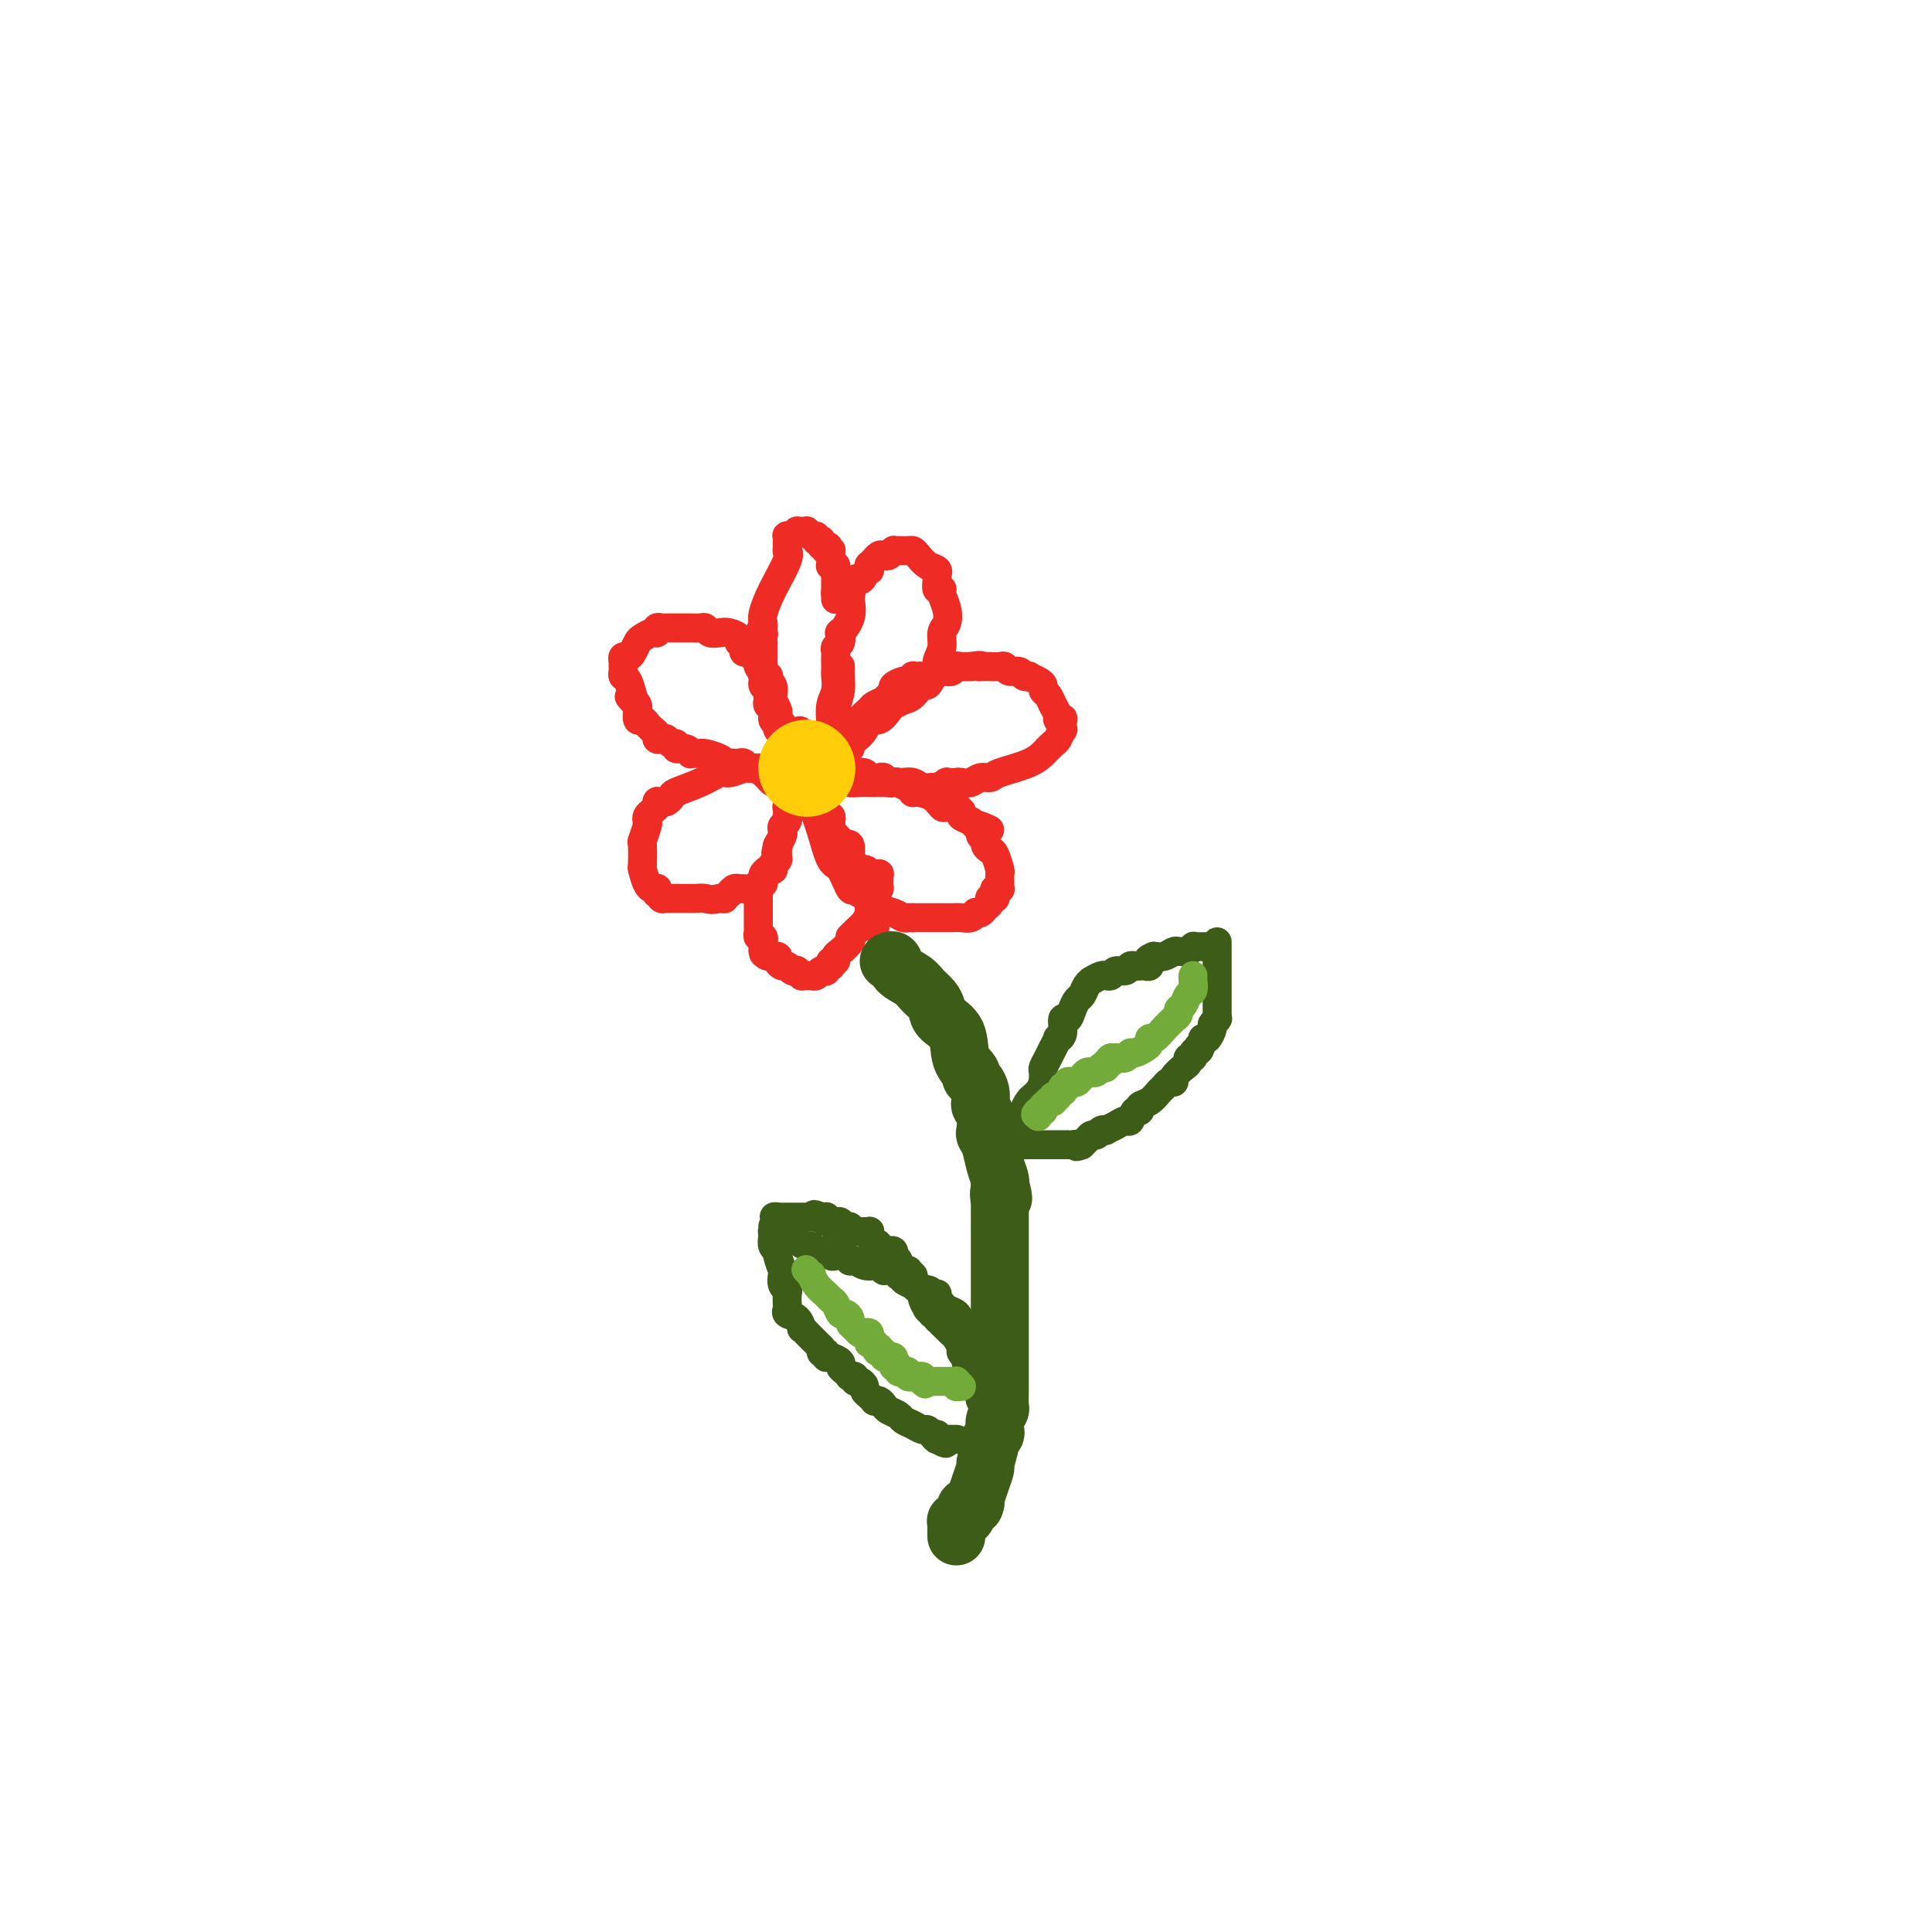 <svg viewBox='0 0 400 400' version='1.1' xmlns='http://www.w3.org/2000/svg' xmlns:xlink='http://www.w3.org/1999/xlink'><g fill='none' stroke='#EE2B24' stroke-width='6' stroke-linecap='round' stroke-linejoin='round'><path d='M170,162c-0.061,-0.783 -0.121,-1.565 0,-2c0.121,-0.435 0.425,-0.522 1,-3c0.575,-2.478 1.422,-7.347 2,-10c0.578,-2.653 0.887,-3.089 1,-4c0.113,-0.911 0.030,-2.297 0,-3c-0.030,-0.703 -0.008,-0.725 0,-1c0.008,-0.275 0.002,-0.805 0,-1c-0.002,-0.195 -0.001,-0.056 0,0c0.001,0.056 0.000,0.028 0,0'/><path d='M173,153c0.113,-0.375 0.225,-0.751 0,-1c-0.225,-0.249 -0.789,-0.373 -1,-1c-0.211,-0.627 -0.071,-1.758 0,-2c0.071,-0.242 0.072,0.406 0,0c-0.072,-0.406 -0.215,-1.867 0,-3c0.215,-1.133 0.790,-1.939 1,-3c0.210,-1.061 0.057,-2.378 0,-3c-0.057,-0.622 -0.016,-0.548 0,-1c0.016,-0.452 0.008,-1.429 0,-2c-0.008,-0.571 -0.016,-0.735 0,-1c0.016,-0.265 0.055,-0.629 0,-1c-0.055,-0.371 -0.203,-0.749 0,-1c0.203,-0.251 0.759,-0.377 1,-1c0.241,-0.623 0.168,-1.744 0,-2c-0.168,-0.256 -0.430,0.354 0,0c0.430,-0.354 1.551,-1.673 2,-3c0.449,-1.327 0.224,-2.664 0,-4'/><path d='M176,124c0.873,-5.349 1.555,-4.222 2,-4c0.445,0.222 0.654,-0.461 1,-1c0.346,-0.539 0.829,-0.933 1,-1c0.171,-0.067 0.031,0.193 0,0c-0.031,-0.193 0.047,-0.840 0,-1c-0.047,-0.160 -0.220,0.167 0,0c0.220,-0.167 0.832,-0.828 1,-1c0.168,-0.172 -0.109,0.146 0,0c0.109,-0.146 0.603,-0.757 1,-1c0.397,-0.243 0.697,-0.118 1,0c0.303,0.118 0.610,0.228 1,0c0.390,-0.228 0.864,-0.794 1,-1c0.136,-0.206 -0.066,-0.053 0,0c0.066,0.053 0.402,0.007 1,0c0.598,-0.007 1.460,0.025 2,0c0.540,-0.025 0.757,-0.109 1,0c0.243,0.109 0.510,0.409 1,1c0.490,0.591 1.202,1.472 2,2c0.798,0.528 1.682,0.701 2,1c0.318,0.299 0.070,0.723 0,1c-0.070,0.277 0.037,0.409 0,1c-0.037,0.591 -0.219,1.643 0,2c0.219,0.357 0.839,0.020 1,0c0.161,-0.020 -0.138,0.276 0,1c0.138,0.724 0.712,1.874 1,3c0.288,1.126 0.288,2.228 0,3c-0.288,0.772 -0.864,1.215 -1,2c-0.136,0.785 0.170,1.911 0,3c-0.170,1.089 -0.815,2.139 -1,3c-0.185,0.861 0.090,1.532 0,2c-0.090,0.468 -0.545,0.734 -1,1'/><path d='M193,140c-0.820,2.510 -1.371,1.784 -2,2c-0.629,0.216 -1.337,1.372 -2,2c-0.663,0.628 -1.281,0.727 -2,1c-0.719,0.273 -1.540,0.720 -2,1c-0.460,0.280 -0.561,0.395 -1,1c-0.439,0.605 -1.218,1.702 -2,2c-0.782,0.298 -1.569,-0.203 -2,0c-0.431,0.203 -0.508,1.111 -1,2c-0.492,0.889 -1.399,1.759 -2,2c-0.601,0.241 -0.896,-0.146 -1,0c-0.104,0.146 -0.017,0.827 0,1c0.017,0.173 -0.037,-0.161 0,0c0.037,0.161 0.165,0.816 0,1c-0.165,0.184 -0.623,-0.105 -1,0c-0.377,0.105 -0.675,0.603 -1,1c-0.325,0.397 -0.678,0.694 -1,1c-0.322,0.306 -0.612,0.622 -1,1c-0.388,0.378 -0.875,0.818 -1,1c-0.125,0.182 0.111,0.105 0,0c-0.111,-0.105 -0.569,-0.239 -1,0c-0.431,0.239 -0.833,0.849 -1,1c-0.167,0.151 -0.098,-0.159 0,0c0.098,0.159 0.225,0.786 0,1c-0.225,0.214 -0.803,0.016 -1,0c-0.197,-0.016 -0.015,0.149 0,0c0.015,-0.149 -0.139,-0.614 0,-1c0.139,-0.386 0.569,-0.693 1,-1'/><path d='M169,159c-3.739,2.992 -1.086,0.970 0,0c1.086,-0.970 0.605,-0.890 1,-1c0.395,-0.110 1.665,-0.410 2,-1c0.335,-0.590 -0.265,-1.469 0,-2c0.265,-0.531 1.395,-0.715 2,-1c0.605,-0.285 0.686,-0.671 1,-1c0.314,-0.329 0.862,-0.603 1,-1c0.138,-0.397 -0.133,-0.918 0,-1c0.133,-0.082 0.669,0.276 1,0c0.331,-0.276 0.455,-1.187 1,-2c0.545,-0.813 1.509,-1.527 2,-2c0.491,-0.473 0.508,-0.704 1,-1c0.492,-0.296 1.459,-0.657 2,-1c0.541,-0.343 0.657,-0.666 1,-1c0.343,-0.334 0.914,-0.677 1,-1c0.086,-0.323 -0.313,-0.626 0,-1c0.313,-0.374 1.337,-0.818 2,-1c0.663,-0.182 0.965,-0.101 1,0c0.035,0.101 -0.199,0.223 0,0c0.199,-0.223 0.830,-0.791 1,-1c0.170,-0.209 -0.120,-0.060 0,0c0.120,0.060 0.649,0.030 1,0c0.351,-0.030 0.524,-0.061 1,0c0.476,0.061 1.255,0.213 2,0c0.745,-0.213 1.457,-0.793 2,-1c0.543,-0.207 0.918,-0.041 1,0c0.082,0.041 -0.130,-0.041 0,0c0.130,0.041 0.602,0.207 1,0c0.398,-0.207 0.723,-0.786 1,-1c0.277,-0.214 0.508,-0.061 1,0c0.492,0.061 1.246,0.031 2,0'/><path d='M201,138c2.644,-0.464 2.253,-0.126 2,0c-0.253,0.126 -0.367,0.038 0,0c0.367,-0.038 1.215,-0.025 2,0c0.785,0.025 1.505,0.063 2,0c0.495,-0.063 0.764,-0.227 1,0c0.236,0.227 0.440,0.845 1,1c0.560,0.155 1.477,-0.152 2,0c0.523,0.152 0.652,0.761 1,1c0.348,0.239 0.916,0.106 1,0c0.084,-0.106 -0.314,-0.184 0,0c0.314,0.184 1.341,0.629 2,1c0.659,0.371 0.951,0.666 1,1c0.049,0.334 -0.146,0.706 0,1c0.146,0.294 0.631,0.510 1,1c0.369,0.490 0.621,1.253 1,2c0.379,0.747 0.886,1.476 1,2c0.114,0.524 -0.165,0.842 0,1c0.165,0.158 0.773,0.154 1,0c0.227,-0.154 0.073,-0.460 0,0c-0.073,0.460 -0.066,1.686 0,2c0.066,0.314 0.191,-0.285 0,0c-0.191,0.285 -0.698,1.455 -1,2c-0.302,0.545 -0.399,0.464 -1,1c-0.601,0.536 -1.704,1.689 -2,2c-0.296,0.311 0.216,-0.219 0,0c-0.216,0.219 -1.160,1.187 -3,2c-1.840,0.813 -4.576,1.472 -6,2c-1.424,0.528 -1.536,0.925 -2,1c-0.464,0.075 -1.279,-0.172 -2,0c-0.721,0.172 -1.349,0.763 -2,1c-0.651,0.237 -1.326,0.118 -2,0'/><path d='M199,162c-2.427,0.620 -1.494,0.170 -1,0c0.494,-0.170 0.551,-0.060 0,0c-0.551,0.060 -1.709,0.070 -2,0c-0.291,-0.070 0.284,-0.219 0,0c-0.284,0.219 -1.428,0.805 -2,1c-0.572,0.195 -0.574,-0.000 -1,0c-0.426,0.000 -1.277,0.196 -2,0c-0.723,-0.196 -1.317,-0.785 -2,-1c-0.683,-0.215 -1.457,-0.058 -2,0c-0.543,0.058 -0.857,0.017 -2,0c-1.143,-0.017 -3.114,-0.008 -4,0c-0.886,0.008 -0.685,0.016 -1,0c-0.315,-0.016 -1.145,-0.056 -2,0c-0.855,0.056 -1.734,0.207 -2,0c-0.266,-0.207 0.082,-0.774 0,-1c-0.082,-0.226 -0.595,-0.113 -1,0c-0.405,0.113 -0.701,0.226 -1,0c-0.299,-0.226 -0.601,-0.793 -1,-1c-0.399,-0.207 -0.896,-0.056 -1,0c-0.104,0.056 0.183,0.015 0,0c-0.183,-0.015 -0.837,-0.004 -1,0c-0.163,0.004 0.166,0.001 0,0c-0.166,-0.001 -0.828,-0.000 -1,0c-0.172,0.000 0.146,0.000 0,0c-0.146,-0.000 -0.757,-0.000 -1,0c-0.243,0.000 -0.118,0.000 0,0c0.118,-0.000 0.227,-0.000 0,0c-0.227,0.000 -0.792,0.000 -1,0c-0.208,-0.000 -0.059,-0.000 0,0c0.059,0.000 0.030,0.000 0,0'/><path d='M168,160c-4.542,-0.309 -0.397,-0.083 1,0c1.397,0.083 0.045,0.022 0,0c-0.045,-0.022 1.217,-0.006 2,0c0.783,0.006 1.087,0.002 2,0c0.913,-0.002 2.434,-0.001 3,0c0.566,0.001 0.178,0.004 0,0c-0.178,-0.004 -0.146,-0.015 0,0c0.146,0.015 0.406,0.056 1,0c0.594,-0.056 1.521,-0.207 2,0c0.479,0.207 0.510,0.774 1,1c0.490,0.226 1.440,0.112 2,0c0.560,-0.112 0.731,-0.222 1,0c0.269,0.222 0.636,0.776 1,1c0.364,0.224 0.725,0.116 1,0c0.275,-0.116 0.466,-0.241 1,0c0.534,0.241 1.412,0.849 2,1c0.588,0.151 0.885,-0.154 1,0c0.115,0.154 0.048,0.767 0,1c-0.048,0.233 -0.078,0.087 0,0c0.078,-0.087 0.262,-0.115 1,0c0.738,0.115 2.030,0.375 3,1c0.970,0.625 1.619,1.617 2,2c0.381,0.383 0.492,0.158 1,0c0.508,-0.158 1.411,-0.250 2,0c0.589,0.250 0.865,0.841 1,1c0.135,0.159 0.130,-0.115 0,0c-0.130,0.115 -0.385,0.618 0,1c0.385,0.382 1.411,0.641 2,1c0.589,0.359 0.740,0.817 1,1c0.260,0.183 0.630,0.092 1,0'/><path d='M203,171c3.708,1.654 0.979,0.288 0,0c-0.979,-0.288 -0.207,0.501 0,1c0.207,0.499 -0.152,0.709 0,1c0.152,0.291 0.815,0.663 1,1c0.185,0.337 -0.108,0.638 0,1c0.108,0.362 0.618,0.783 1,1c0.382,0.217 0.638,0.230 1,1c0.362,0.770 0.830,2.298 1,3c0.170,0.702 0.042,0.580 0,1c-0.042,0.420 0.003,1.383 0,2c-0.003,0.617 -0.052,0.887 0,1c0.052,0.113 0.206,0.069 0,0c-0.206,-0.069 -0.774,-0.163 -1,0c-0.226,0.163 -0.112,0.583 0,1c0.112,0.417 0.223,0.833 0,1c-0.223,0.167 -0.781,0.087 -1,0c-0.219,-0.087 -0.101,-0.181 0,0c0.101,0.181 0.185,0.636 0,1c-0.185,0.364 -0.640,0.637 -1,1c-0.360,0.363 -0.624,0.815 -1,1c-0.376,0.185 -0.862,0.102 -1,0c-0.138,-0.102 0.072,-0.224 0,0c-0.072,0.224 -0.427,0.792 -1,1c-0.573,0.208 -1.363,0.056 -2,0c-0.637,-0.056 -1.122,-0.015 -2,0c-0.878,0.015 -2.148,0.004 -3,0c-0.852,-0.004 -1.286,-0.001 -2,0c-0.714,0.001 -1.707,0.000 -2,0c-0.293,-0.000 0.113,-0.000 0,0c-0.113,0.000 -0.747,0.000 -1,0c-0.253,-0.000 -0.127,-0.000 0,0'/><path d='M189,190c-2.094,0.004 -1.328,0.012 -1,0c0.328,-0.012 0.218,-0.046 0,0c-0.218,0.046 -0.545,0.172 -1,0c-0.455,-0.172 -1.039,-0.642 -2,-1c-0.961,-0.358 -2.299,-0.602 -3,-1c-0.701,-0.398 -0.765,-0.949 -1,-1c-0.235,-0.051 -0.639,0.396 -1,0c-0.361,-0.396 -0.677,-1.637 -1,-2c-0.323,-0.363 -0.653,0.152 -1,0c-0.347,-0.152 -0.712,-0.972 -1,-1c-0.288,-0.028 -0.500,0.737 -1,0c-0.500,-0.737 -1.286,-2.976 -2,-4c-0.714,-1.024 -1.354,-0.832 -2,-2c-0.646,-1.168 -1.297,-3.696 -2,-6c-0.703,-2.304 -1.456,-4.386 -2,-5c-0.544,-0.614 -0.877,0.239 -1,0c-0.123,-0.239 -0.037,-1.569 0,-2c0.037,-0.431 0.024,0.036 0,0c-0.024,-0.036 -0.059,-0.576 0,-1c0.059,-0.424 0.212,-0.733 0,-1c-0.212,-0.267 -0.789,-0.491 -1,-1c-0.211,-0.509 -0.057,-1.303 0,-2c0.057,-0.697 0.015,-1.296 0,-2c-0.015,-0.704 -0.004,-1.513 0,-2c0.004,-0.487 0.001,-0.652 0,-1c-0.001,-0.348 -0.000,-0.878 0,-1c0.000,-0.122 0.000,0.163 0,0c-0.000,-0.163 -0.000,-0.776 0,-1c0.000,-0.224 0.000,-0.060 0,0c-0.000,0.060 -0.000,0.017 0,0c0.000,-0.017 0.000,-0.009 0,0'/><path d='M166,153c-0.912,-3.807 -0.192,-0.825 0,0c0.192,0.825 -0.144,-0.509 0,-1c0.144,-0.491 0.766,-0.141 1,0c0.234,0.141 0.078,0.074 0,0c-0.078,-0.074 -0.077,-0.154 0,0c0.077,0.154 0.231,0.541 0,1c-0.231,0.459 -0.845,0.989 -1,2c-0.155,1.011 0.151,2.504 0,3c-0.151,0.496 -0.759,-0.004 -1,0c-0.241,0.004 -0.116,0.513 0,1c0.116,0.487 0.224,0.951 0,1c-0.224,0.049 -0.778,-0.318 -1,0c-0.222,0.318 -0.112,1.323 0,2c0.112,0.677 0.226,1.028 0,2c-0.226,0.972 -0.792,2.565 -1,3c-0.208,0.435 -0.060,-0.287 0,0c0.060,0.287 0.030,1.583 0,2c-0.030,0.417 -0.060,-0.044 0,0c0.060,0.044 0.208,0.594 0,1c-0.208,0.406 -0.774,0.670 -1,1c-0.226,0.330 -0.112,0.728 0,1c0.112,0.272 0.222,0.419 0,1c-0.222,0.581 -0.778,1.594 -1,2c-0.222,0.406 -0.111,0.203 0,0'/><path d='M161,175c-0.774,3.338 -0.207,0.685 0,0c0.207,-0.685 0.056,0.600 0,1c-0.056,0.400 -0.015,-0.085 0,0c0.015,0.085 0.004,0.741 0,1c-0.004,0.259 0.000,0.121 0,0c-0.000,-0.121 -0.004,-0.224 0,0c0.004,0.224 0.015,0.777 0,1c-0.015,0.223 -0.057,0.116 0,0c0.057,-0.116 0.212,-0.241 0,0c-0.212,0.241 -0.793,0.849 -1,1c-0.207,0.151 -0.042,-0.156 0,0c0.042,0.156 -0.040,0.773 0,1c0.040,0.227 0.203,0.064 0,0c-0.203,-0.064 -0.772,-0.027 -1,0c-0.228,0.027 -0.113,0.046 0,0c0.113,-0.046 0.226,-0.157 0,0c-0.226,0.157 -0.792,0.582 -1,1c-0.208,0.418 -0.059,0.829 0,1c0.059,0.171 0.028,0.102 0,0c-0.028,-0.102 -0.053,-0.238 0,0c0.053,0.238 0.183,0.849 0,1c-0.183,0.151 -0.679,-0.157 -1,0c-0.321,0.157 -0.468,0.778 -1,1c-0.532,0.222 -1.448,0.044 -2,0c-0.552,-0.044 -0.740,0.044 -1,0c-0.260,-0.044 -0.591,-0.222 -1,0c-0.409,0.222 -0.897,0.844 -1,1c-0.103,0.156 0.179,-0.154 0,0c-0.179,0.154 -0.817,0.772 -1,1c-0.183,0.228 0.091,0.065 0,0c-0.091,-0.065 -0.545,-0.033 -1,0'/><path d='M149,186c-1.959,0.464 -2.357,0.124 -3,0c-0.643,-0.124 -1.530,-0.033 -2,0c-0.470,0.033 -0.522,0.009 -1,0c-0.478,-0.009 -1.381,-0.002 -2,0c-0.619,0.002 -0.954,0.001 -1,0c-0.046,-0.001 0.198,-0.000 0,0c-0.198,0.000 -0.837,0.000 -1,0c-0.163,-0.000 0.149,0.000 0,0c-0.149,-0.000 -0.758,-0.000 -1,0c-0.242,0.000 -0.116,0.001 0,0c0.116,-0.001 0.224,-0.004 0,0c-0.224,0.004 -0.778,0.016 -1,0c-0.222,-0.016 -0.112,-0.061 0,0c0.112,0.061 0.227,0.227 0,0c-0.227,-0.227 -0.797,-0.845 -1,-1c-0.203,-0.155 -0.040,0.155 0,0c0.040,-0.155 -0.045,-0.774 0,-1c0.045,-0.226 0.218,-0.058 0,0c-0.218,0.058 -0.829,0.005 -1,0c-0.171,-0.005 0.098,0.036 0,0c-0.098,-0.036 -0.563,-0.150 -1,-1c-0.437,-0.850 -0.845,-2.434 -1,-3c-0.155,-0.566 -0.055,-0.112 0,-1c0.055,-0.888 0.067,-3.117 0,-4c-0.067,-0.883 -0.211,-0.422 0,-1c0.211,-0.578 0.778,-2.197 1,-3c0.222,-0.803 0.098,-0.790 0,-1c-0.098,-0.210 -0.171,-0.644 0,-1c0.171,-0.356 0.584,-0.634 1,-1c0.416,-0.366 0.833,-0.819 1,-1c0.167,-0.181 0.083,-0.091 0,0'/><path d='M136,167c0.415,-1.460 -0.047,-1.112 0,-1c0.047,0.112 0.602,-0.014 1,0c0.398,0.014 0.639,0.168 1,0c0.361,-0.168 0.844,-0.657 1,-1c0.156,-0.343 -0.013,-0.541 1,-1c1.013,-0.459 3.209,-1.181 5,-2c1.791,-0.819 3.177,-1.736 4,-2c0.823,-0.264 1.084,0.125 2,0c0.916,-0.125 2.486,-0.765 3,-1c0.514,-0.235 -0.027,-0.064 0,0c0.027,0.064 0.623,0.021 1,0c0.377,-0.021 0.535,-0.021 1,0c0.465,0.021 1.239,0.062 2,0c0.761,-0.062 1.510,-0.227 2,0c0.490,0.227 0.720,0.845 1,1c0.280,0.155 0.611,-0.155 1,0c0.389,0.155 0.835,0.774 1,1c0.165,0.226 0.048,0.060 0,0c-0.048,-0.060 -0.027,-0.012 0,0c0.027,0.012 0.059,-0.011 0,0c-0.059,0.011 -0.208,0.055 0,0c0.208,-0.055 0.773,-0.211 1,0c0.227,0.211 0.117,0.789 0,1c-0.117,0.211 -0.242,0.057 0,0c0.242,-0.057 0.849,-0.016 1,0c0.151,0.016 -0.156,0.008 0,0c0.156,-0.008 0.774,-0.016 1,0c0.226,0.016 0.061,0.056 0,0c-0.061,-0.056 -0.016,-0.207 0,0c0.016,0.207 0.005,0.774 0,1c-0.005,0.226 -0.002,0.113 0,0'/><path d='M166,163c1.839,0.619 0.436,0.166 0,0c-0.436,-0.166 0.093,-0.044 0,0c-0.093,0.044 -0.809,0.012 -1,0c-0.191,-0.012 0.141,-0.003 0,0c-0.141,0.003 -0.756,0.001 -1,0c-0.244,-0.001 -0.118,-0.000 0,0c0.118,0.000 0.228,0.000 0,0c-0.228,-0.000 -0.793,-0.000 -1,0c-0.207,0.000 -0.054,0.001 0,0c0.054,-0.001 0.011,-0.004 0,0c-0.011,0.004 0.012,0.015 0,0c-0.012,-0.015 -0.059,-0.057 0,0c0.059,0.057 0.223,0.212 0,0c-0.223,-0.212 -0.833,-0.792 -1,-1c-0.167,-0.208 0.109,-0.045 0,0c-0.109,0.045 -0.604,-0.026 -1,0c-0.396,0.026 -0.694,0.151 -1,0c-0.306,-0.151 -0.621,-0.579 -1,-1c-0.379,-0.421 -0.823,-0.835 -1,-1c-0.177,-0.165 -0.089,-0.083 0,0'/><path d='M158,160c-1.355,-0.707 -0.743,-0.974 -1,-1c-0.257,-0.026 -1.383,0.189 -2,0c-0.617,-0.189 -0.725,-0.782 -1,-1c-0.275,-0.218 -0.716,-0.061 -1,0c-0.284,0.061 -0.412,0.027 -1,0c-0.588,-0.027 -1.636,-0.046 -2,0c-0.364,0.046 -0.044,0.156 0,0c0.044,-0.156 -0.187,-0.578 -1,-1c-0.813,-0.422 -2.208,-0.846 -3,-1c-0.792,-0.154 -0.982,-0.040 -1,0c-0.018,0.040 0.137,0.007 0,0c-0.137,-0.007 -0.566,0.013 -1,0c-0.434,-0.013 -0.872,-0.060 -1,0c-0.128,0.060 0.054,0.227 0,0c-0.054,-0.227 -0.343,-0.849 -1,-1c-0.657,-0.151 -1.681,0.170 -2,0c-0.319,-0.170 0.068,-0.829 0,-1c-0.068,-0.171 -0.592,0.147 -1,0c-0.408,-0.147 -0.701,-0.760 -1,-1c-0.299,-0.240 -0.606,-0.107 -1,0c-0.394,0.107 -0.875,0.187 -1,0c-0.125,-0.187 0.107,-0.643 0,-1c-0.107,-0.357 -0.554,-0.615 -1,-1c-0.446,-0.385 -0.890,-0.895 -1,-1c-0.110,-0.105 0.114,0.197 0,0c-0.114,-0.197 -0.566,-0.893 -1,-1c-0.434,-0.107 -0.851,0.375 -1,0c-0.149,-0.375 -0.030,-1.606 0,-2c0.030,-0.394 -0.030,0.048 0,0c0.030,-0.048 0.152,-0.585 0,-1c-0.152,-0.415 -0.576,-0.707 -1,-1'/><path d='M131,145c-1.404,-1.532 -0.415,-0.361 0,0c0.415,0.361 0.255,-0.088 0,-1c-0.255,-0.912 -0.604,-2.285 -1,-3c-0.396,-0.715 -0.839,-0.770 -1,-1c-0.161,-0.230 -0.040,-0.636 0,-1c0.040,-0.364 -0.000,-0.688 0,-1c0.000,-0.312 0.042,-0.612 0,-1c-0.042,-0.388 -0.167,-0.863 0,-1c0.167,-0.137 0.626,0.064 1,0c0.374,-0.064 0.665,-0.394 1,-1c0.335,-0.606 0.716,-1.487 1,-2c0.284,-0.513 0.472,-0.659 1,-1c0.528,-0.341 1.398,-0.876 2,-1c0.602,-0.124 0.938,0.163 1,0c0.062,-0.163 -0.148,-0.776 0,-1c0.148,-0.224 0.654,-0.060 1,0c0.346,0.060 0.530,0.016 1,0c0.470,-0.016 1.225,-0.005 2,0c0.775,0.005 1.569,0.005 2,0c0.431,-0.005 0.500,-0.015 1,0c0.500,0.015 1.432,0.056 2,0c0.568,-0.056 0.773,-0.208 1,0c0.227,0.208 0.476,0.777 1,1c0.524,0.223 1.321,0.101 2,0c0.679,-0.101 1.239,-0.181 2,0c0.761,0.181 1.724,0.622 2,1c0.276,0.378 -0.133,0.692 0,1c0.133,0.308 0.809,0.608 1,1c0.191,0.392 -0.102,0.875 0,1c0.102,0.125 0.601,-0.107 1,0c0.399,0.107 0.700,0.554 1,1'/><path d='M156,136c1.790,0.820 1.264,-0.131 1,0c-0.264,0.131 -0.268,1.345 0,2c0.268,0.655 0.808,0.753 1,1c0.192,0.247 0.037,0.644 0,1c-0.037,0.356 0.043,0.673 0,1c-0.043,0.327 -0.209,0.665 0,1c0.209,0.335 0.792,0.666 1,1c0.208,0.334 0.041,0.671 0,1c-0.041,0.329 0.046,0.652 0,1c-0.046,0.348 -0.223,0.723 0,1c0.223,0.277 0.848,0.455 1,1c0.152,0.545 -0.169,1.455 0,2c0.169,0.545 0.829,0.723 1,1c0.171,0.277 -0.147,0.653 0,1c0.147,0.347 0.757,0.667 1,1c0.243,0.333 0.118,0.681 0,1c-0.118,0.319 -0.228,0.610 0,1c0.228,0.390 0.793,0.879 1,1c0.207,0.121 0.055,-0.125 0,0c-0.055,0.125 -0.015,0.622 0,1c0.015,0.378 0.004,0.636 0,1c-0.004,0.364 -0.001,0.833 0,1c0.001,0.167 0.000,0.031 0,0c-0.000,-0.031 -0.000,0.044 0,0c0.000,-0.044 0.000,-0.208 0,0c-0.000,0.208 -0.000,0.788 0,1c0.000,0.212 0.000,0.057 0,0c-0.000,-0.057 -0.000,-0.016 0,0c0.000,0.016 0.000,0.008 0,0'/><path d='M163,159c1.083,3.542 0.290,0.896 0,0c-0.290,-0.896 -0.077,-0.043 0,0c0.077,0.043 0.017,-0.725 0,-1c-0.017,-0.275 0.010,-0.058 0,0c-0.010,0.058 -0.055,-0.043 0,0c0.055,0.043 0.211,0.230 0,0c-0.211,-0.230 -0.789,-0.877 -1,-1c-0.211,-0.123 -0.056,0.280 0,0c0.056,-0.280 0.011,-1.241 0,-2c-0.011,-0.759 0.011,-1.314 0,-2c-0.011,-0.686 -0.055,-1.504 0,-2c0.055,-0.496 0.211,-0.672 0,-1c-0.211,-0.328 -0.788,-0.808 -1,-1c-0.212,-0.192 -0.061,-0.097 0,0c0.061,0.097 0.030,0.196 0,0c-0.030,-0.196 -0.060,-0.686 0,-1c0.060,-0.314 0.208,-0.451 0,-1c-0.208,-0.549 -0.774,-1.510 -1,-2c-0.226,-0.490 -0.112,-0.510 0,-1c0.112,-0.490 0.222,-1.452 0,-2c-0.222,-0.548 -0.778,-0.683 -1,-1c-0.222,-0.317 -0.112,-0.816 0,-1c0.112,-0.184 0.226,-0.053 0,0c-0.226,0.053 -0.793,0.027 -1,0c-0.207,-0.027 -0.056,-0.054 0,0c0.056,0.054 0.015,0.188 0,0c-0.015,-0.188 -0.004,-0.700 0,-1c0.004,-0.300 0.001,-0.390 0,-1c-0.001,-0.610 -0.000,-1.741 0,-2c0.000,-0.259 0.000,0.355 0,0c-0.000,-0.355 -0.000,-1.677 0,-3'/><path d='M158,133c-0.774,-4.471 -0.207,-2.647 0,-2c0.207,0.647 0.056,0.118 0,0c-0.056,-0.118 -0.016,0.175 0,0c0.016,-0.175 0.009,-0.817 0,-1c-0.009,-0.183 -0.019,0.092 0,0c0.019,-0.092 0.068,-0.550 0,-1c-0.068,-0.450 -0.253,-0.890 0,-2c0.253,-1.110 0.943,-2.890 2,-5c1.057,-2.110 2.479,-4.550 3,-6c0.521,-1.450 0.140,-1.909 0,-2c-0.140,-0.091 -0.037,0.187 0,0c0.037,-0.187 0.010,-0.838 0,-1c-0.010,-0.162 -0.004,0.167 0,0c0.004,-0.167 0.005,-0.830 0,-1c-0.005,-0.170 -0.017,0.152 0,0c0.017,-0.152 0.061,-0.776 0,-1c-0.061,-0.224 -0.227,-0.046 0,0c0.227,0.046 0.848,-0.040 1,0c0.152,0.040 -0.166,0.207 0,0c0.166,-0.207 0.814,-0.789 1,-1c0.186,-0.211 -0.091,-0.053 0,0c0.091,0.053 0.550,-0.001 1,0c0.450,0.001 0.890,0.057 1,0c0.110,-0.057 -0.110,-0.225 0,0c0.110,0.225 0.552,0.844 1,1c0.448,0.156 0.904,-0.151 1,0c0.096,0.151 -0.168,0.759 0,1c0.168,0.241 0.767,0.116 1,0c0.233,-0.116 0.101,-0.224 0,0c-0.101,0.224 -0.172,0.778 0,1c0.172,0.222 0.586,0.111 1,0'/><path d='M171,113c0.944,0.403 0.306,-0.088 0,0c-0.306,0.088 -0.278,0.755 0,1c0.278,0.245 0.807,0.069 1,0c0.193,-0.069 0.052,-0.032 0,0c-0.052,0.032 -0.014,0.060 0,0c0.014,-0.060 0.004,-0.208 0,0c-0.004,0.208 -0.001,0.773 0,1c0.001,0.227 0.001,0.117 0,0c-0.001,-0.117 -0.001,-0.241 0,0c0.001,0.241 0.004,0.848 0,1c-0.004,0.152 -0.015,-0.152 0,0c0.015,0.152 0.057,0.759 0,1c-0.057,0.241 -0.211,0.117 0,0c0.211,-0.117 0.789,-0.227 1,0c0.211,0.227 0.057,0.792 0,1c-0.057,0.208 -0.015,0.059 0,0c0.015,-0.059 0.004,-0.030 0,0c-0.004,0.030 -0.001,0.059 0,0c0.001,-0.059 0.000,-0.208 0,0c-0.000,0.208 -0.000,0.773 0,1c0.000,0.227 0.000,0.117 0,0c-0.000,-0.117 -0.000,-0.241 0,0c0.000,0.241 0.000,0.848 0,1c-0.000,0.152 -0.000,-0.152 0,0c0.000,0.152 0.000,0.759 0,1c-0.000,0.241 -0.000,0.116 0,0c0.000,-0.116 0.000,-0.225 0,0c-0.000,0.225 -0.000,0.782 0,1c0.000,0.218 0.000,0.097 0,0c-0.000,-0.097 -0.000,-0.171 0,0c0.000,0.171 0.000,0.585 0,1'/><path d='M173,123c0.309,1.548 0.083,0.419 0,0c-0.083,-0.419 -0.022,-0.126 0,0c0.022,0.126 0.006,0.086 0,0c-0.006,-0.086 -0.002,-0.219 0,0c0.002,0.219 0.000,0.791 0,1c-0.000,0.209 -0.000,0.056 0,0c0.000,-0.056 0.000,-0.015 0,0c-0.000,0.015 -0.000,0.004 0,0c0.000,-0.004 0.000,-0.002 0,0'/><path d='M157,184c-0.000,-0.006 -0.000,-0.013 0,0c0.000,0.013 0.000,0.045 0,0c-0.000,-0.045 -0.000,-0.167 0,0c0.000,0.167 0.000,0.622 0,1c-0.000,0.378 -0.000,0.680 0,1c0.000,0.320 0.000,0.659 0,1c-0.000,0.341 -0.000,0.682 0,1c0.000,0.318 0.000,0.611 0,1c-0.000,0.389 -0.000,0.875 0,1c0.000,0.125 0.000,-0.111 0,0c-0.000,0.111 -0.000,0.570 0,1c0.000,0.430 0.000,0.832 0,1c-0.000,0.168 -0.001,0.102 0,0c0.001,-0.102 0.004,-0.239 0,0c-0.004,0.239 -0.015,0.853 0,1c0.015,0.147 0.057,-0.172 0,0c-0.057,0.172 -0.211,0.834 0,1c0.211,0.166 0.789,-0.166 1,0c0.211,0.166 0.057,0.828 0,1c-0.057,0.172 -0.015,-0.146 0,0c0.015,0.146 0.004,0.756 0,1c-0.004,0.244 -0.002,0.122 0,0'/><path d='M158,196c0.162,2.100 0.067,1.350 0,1c-0.067,-0.350 -0.106,-0.300 0,0c0.106,0.300 0.357,0.850 1,1c0.643,0.150 1.678,-0.100 2,0c0.322,0.100 -0.067,0.549 0,1c0.067,0.451 0.591,0.904 1,1c0.409,0.096 0.702,-0.167 1,0c0.298,0.167 0.601,0.763 1,1c0.399,0.237 0.895,0.116 1,0c0.105,-0.116 -0.182,-0.227 0,0c0.182,0.227 0.834,0.793 1,1c0.166,0.207 -0.152,0.056 0,0c0.152,-0.056 0.776,-0.015 1,0c0.224,0.015 0.049,0.005 0,0c-0.049,-0.005 0.029,-0.005 0,0c-0.029,0.005 -0.165,0.015 0,0c0.165,-0.015 0.632,-0.057 1,0c0.368,0.057 0.639,0.211 1,0c0.361,-0.211 0.814,-0.788 1,-1c0.186,-0.212 0.106,-0.061 0,0c-0.106,0.061 -0.238,0.032 0,0c0.238,-0.032 0.847,-0.065 1,0c0.153,0.065 -0.151,0.229 0,0c0.151,-0.229 0.758,-0.849 1,-1c0.242,-0.151 0.119,0.168 0,0c-0.119,-0.168 -0.235,-0.822 0,-1c0.235,-0.178 0.820,0.121 1,0c0.180,-0.121 -0.044,-0.661 0,-1c0.044,-0.339 0.358,-0.476 1,-1c0.642,-0.524 1.612,-1.435 2,-2c0.388,-0.565 0.194,-0.782 0,-1'/><path d='M176,194c1.702,-1.797 2.456,-2.289 3,-3c0.544,-0.711 0.878,-1.640 1,-2c0.122,-0.360 0.033,-0.149 0,0c-0.033,0.149 -0.009,0.237 0,0c0.009,-0.237 0.002,-0.800 0,-1c-0.002,-0.200 -0.000,-0.039 0,0c0.000,0.039 -0.001,-0.045 0,0c0.001,0.045 0.003,0.220 0,0c-0.003,-0.220 -0.011,-0.833 0,-1c0.011,-0.167 0.041,0.113 0,0c-0.041,-0.113 -0.155,-0.618 0,-1c0.155,-0.382 0.577,-0.642 1,-1c0.423,-0.358 0.845,-0.814 1,-1c0.155,-0.186 0.041,-0.101 0,0c-0.041,0.101 -0.011,0.220 0,0c0.011,-0.220 0.003,-0.777 0,-1c-0.003,-0.223 -0.001,-0.111 0,0c0.001,0.111 -0.000,0.222 0,0c0.000,-0.222 0.001,-0.778 0,-1c-0.001,-0.222 -0.004,-0.112 0,0c0.004,0.112 0.015,0.226 0,0c-0.015,-0.226 -0.056,-0.793 0,-1c0.056,-0.207 0.207,-0.056 0,0c-0.207,0.056 -0.774,0.016 -1,0c-0.226,-0.016 -0.113,-0.008 0,0'/><path d='M181,192c0.000,0.000 0.100,0.100 0.1,0.1'/><path d='M181.1,192.1c-0.007,-0.250 -0.075,-0.924 -0.1,-1.1c-0.025,-0.176 -0.006,0.145 0,0c0.006,-0.145 -0.002,-0.756 0,-1c0.002,-0.244 0.015,-0.120 0,0c-0.015,0.120 -0.057,0.235 0,0c0.057,-0.235 0.212,-0.819 0,-1c-0.212,-0.181 -0.793,0.043 -1,-1c-0.207,-1.043 -0.042,-3.351 0,-4c0.042,-0.649 -0.040,0.362 0,0c0.040,-0.362 0.203,-2.097 0,-3c-0.203,-0.903 -0.771,-0.973 -1,-1c-0.229,-0.027 -0.118,-0.011 0,0c0.118,0.011 0.241,0.017 0,0c-0.241,-0.017 -0.848,-0.056 -1,0c-0.152,0.056 0.152,0.207 0,0c-0.152,-0.207 -0.759,-0.772 -1,-1c-0.241,-0.228 -0.117,-0.118 0,0c0.117,0.118 0.227,0.244 0,0c-0.227,-0.244 -0.792,-0.858 -1,-1c-0.208,-0.142 -0.059,0.186 0,0c0.059,-0.186 0.030,-0.887 0,-1c-0.030,-0.113 -0.059,0.363 0,0c0.059,-0.363 0.208,-1.565 0,-2c-0.208,-0.435 -0.773,-0.101 -1,0c-0.227,0.101 -0.117,-0.029 0,0c0.117,0.029 0.241,0.218 0,0c-0.241,-0.218 -0.848,-0.842 -1,-1c-0.152,-0.158 0.151,0.150 0,0c-0.151,-0.150 -0.758,-0.757 -1,-1c-0.242,-0.243 -0.121,-0.121 0,0'/><path d='M173,173c-1.022,-1.188 -0.078,-0.160 0,0c0.078,0.160 -0.710,-0.550 -1,-1c-0.290,-0.450 -0.081,-0.641 0,-1c0.081,-0.359 0.036,-0.884 0,-1c-0.036,-0.116 -0.062,0.179 0,0c0.062,-0.179 0.214,-0.832 0,-1c-0.214,-0.168 -0.793,0.147 -1,0c-0.207,-0.147 -0.041,-0.757 0,-1c0.041,-0.243 -0.042,-0.117 0,0c0.042,0.117 0.208,0.227 0,0c-0.208,-0.227 -0.792,-0.792 -1,-1c-0.208,-0.208 -0.042,-0.059 0,0c0.042,0.059 -0.040,0.030 0,0c0.040,-0.030 0.203,-0.060 0,0c-0.203,0.060 -0.773,0.209 -1,0c-0.227,-0.209 -0.112,-0.778 0,-1c0.112,-0.222 0.223,-0.097 0,0c-0.223,0.097 -0.778,0.166 -1,0c-0.222,-0.166 -0.112,-0.567 0,-1c0.112,-0.433 0.226,-0.900 0,-1c-0.226,-0.100 -0.793,0.166 -1,0c-0.207,-0.166 -0.056,-0.762 0,-1c0.056,-0.238 0.015,-0.116 0,0c-0.015,0.116 -0.004,0.227 0,0c0.004,-0.227 0.001,-0.792 0,-1c-0.001,-0.208 -0.000,-0.059 0,0c0.000,0.059 0.000,0.030 0,0c-0.000,-0.030 -0.000,-0.060 0,0c0.000,0.060 0.000,0.208 0,0c-0.000,-0.208 -0.000,-0.774 0,-1c0.000,-0.226 0.000,-0.113 0,0'/><path d='M167,161c-1.000,-2.000 -0.500,-1.000 0,0'/></g>
<g fill='none' stroke='#FFCD0A' stroke-width='20' stroke-linecap='round' stroke-linejoin='round'><path d='M167,159c0.000,0.000 0.100,0.100 0.1,0.1'/></g>
<g fill='none' stroke='#3D5C18' stroke-width='12' stroke-linecap='round' stroke-linejoin='round'><path d='M184,199c0.388,-0.179 0.776,-0.357 1,0c0.224,0.357 0.284,1.251 1,2c0.716,0.749 2.088,1.355 3,2c0.912,0.645 1.366,1.329 2,2c0.634,0.671 1.450,1.331 2,2c0.550,0.669 0.835,1.349 1,2c0.165,0.651 0.212,1.274 1,2c0.788,0.726 2.319,1.556 3,3c0.681,1.444 0.512,3.503 1,5c0.488,1.497 1.634,2.432 2,3c0.366,0.568 -0.046,0.767 0,1c0.046,0.233 0.552,0.498 1,1c0.448,0.502 0.838,1.241 1,2c0.162,0.759 0.095,1.537 0,2c-0.095,0.463 -0.219,0.612 0,1c0.219,0.388 0.779,1.016 1,2c0.221,0.984 0.101,2.323 0,3c-0.101,0.677 -0.185,0.693 0,1c0.185,0.307 0.637,0.907 1,2c0.363,1.093 0.636,2.679 1,4c0.364,1.321 0.818,2.377 1,3c0.182,0.623 0.091,0.811 0,1'/><path d='M207,245c1.392,5.148 0.373,2.518 0,2c-0.373,-0.518 -0.100,1.076 0,2c0.100,0.924 0.027,1.177 0,1c-0.027,-0.177 -0.007,-0.785 0,0c0.007,0.785 0.002,2.961 0,4c-0.002,1.039 -0.001,0.940 0,1c0.001,0.060 0.000,0.280 0,1c-0.000,0.720 -0.000,1.939 0,3c0.000,1.061 0.000,1.964 0,3c-0.000,1.036 -0.000,2.206 0,3c0.000,0.794 0.000,1.214 0,2c-0.000,0.786 0.000,1.938 0,3c-0.000,1.062 -0.000,2.032 0,3c0.000,0.968 0.000,1.933 0,3c-0.000,1.067 -0.000,2.236 0,3c0.000,0.764 0.000,1.124 0,2c-0.000,0.876 -0.000,2.270 0,3c0.000,0.730 0.001,0.797 0,1c-0.001,0.203 -0.004,0.544 0,1c0.004,0.456 0.015,1.029 0,2c-0.015,0.971 -0.055,2.340 0,3c0.055,0.660 0.207,0.611 0,1c-0.207,0.389 -0.772,1.214 -1,2c-0.228,0.786 -0.118,1.532 0,2c0.118,0.468 0.243,0.659 0,1c-0.243,0.341 -0.853,0.832 -1,1c-0.147,0.168 0.168,0.012 0,1c-0.168,0.988 -0.818,3.121 -1,4c-0.182,0.879 0.105,0.506 0,1c-0.105,0.494 -0.601,1.855 -1,3c-0.399,1.145 -0.699,2.072 -1,3'/><path d='M202,310c-0.709,3.106 0.020,1.371 0,1c-0.020,-0.371 -0.789,0.623 -1,1c-0.211,0.377 0.136,0.139 0,0c-0.136,-0.139 -0.753,-0.177 -1,0c-0.247,0.177 -0.122,0.570 0,1c0.122,0.430 0.243,0.899 0,1c-0.243,0.101 -0.850,-0.165 -1,0c-0.150,0.165 0.156,0.762 0,1c-0.156,0.238 -0.774,0.116 -1,0c-0.226,-0.116 -0.061,-0.227 0,0c0.061,0.227 0.016,0.793 0,1c-0.016,0.207 -0.004,0.054 0,0c0.004,-0.054 0.001,-0.011 0,0c-0.001,0.011 -0.000,-0.012 0,0c0.000,0.012 0.000,0.060 0,0c-0.000,-0.060 -0.000,-0.226 0,0c0.000,0.226 0.000,0.845 0,1c-0.000,0.155 -0.000,-0.155 0,0c0.000,0.155 0.000,0.773 0,1c-0.000,0.227 -0.000,0.061 0,0c0.000,-0.061 0.000,-0.017 0,0c-0.000,0.017 -0.000,0.009 0,0'/></g>
<g fill='none' stroke='#3D5C18' stroke-width='6' stroke-linecap='round' stroke-linejoin='round'><path d='M250,196c0.112,0.000 0.223,0.000 0,0c-0.223,-0.000 -0.782,-0.000 -1,0c-0.218,0.000 -0.097,0.000 0,0c0.097,-0.000 0.170,-0.001 0,0c-0.170,0.001 -0.585,0.004 -1,0c-0.415,-0.004 -0.832,-0.015 -1,0c-0.168,0.015 -0.087,0.057 0,0c0.087,-0.057 0.179,-0.212 0,0c-0.179,0.212 -0.628,0.793 -1,1c-0.372,0.207 -0.667,0.041 -1,0c-0.333,-0.041 -0.702,0.041 -1,0c-0.298,-0.041 -0.523,-0.207 -1,0c-0.477,0.207 -1.205,0.786 -2,1c-0.795,0.214 -1.656,0.061 -2,0c-0.344,-0.061 -0.172,-0.031 0,0'/><path d='M239,198c-1.925,0.552 -1.237,0.932 -1,1c0.237,0.068 0.022,-0.178 0,0c-0.022,0.178 0.149,0.779 0,1c-0.149,0.221 -0.616,0.063 -1,0c-0.384,-0.063 -0.684,-0.032 -1,0c-0.316,0.032 -0.648,0.065 -1,0c-0.352,-0.065 -0.725,-0.228 -1,0c-0.275,0.228 -0.451,0.846 -1,1c-0.549,0.154 -1.469,-0.156 -2,0c-0.531,0.156 -0.672,0.778 -1,1c-0.328,0.222 -0.844,0.045 -1,0c-0.156,-0.045 0.046,0.042 0,0c-0.046,-0.042 -0.341,-0.215 -1,0c-0.659,0.215 -1.682,0.816 -2,1c-0.318,0.184 0.069,-0.051 0,0c-0.069,0.051 -0.596,0.386 -1,1c-0.404,0.614 -0.687,1.507 -1,2c-0.313,0.493 -0.657,0.587 -1,1c-0.343,0.413 -0.684,1.144 -1,2c-0.316,0.856 -0.606,1.835 -1,2c-0.394,0.165 -0.893,-0.486 -1,0c-0.107,0.486 0.179,2.108 0,3c-0.179,0.892 -0.822,1.055 -1,1c-0.178,-0.055 0.110,-0.328 0,0c-0.110,0.328 -0.618,1.258 -1,2c-0.382,0.742 -0.638,1.295 -1,2c-0.362,0.705 -0.829,1.560 -1,2c-0.171,0.440 -0.046,0.465 0,1c0.046,0.535 0.013,1.582 0,2c-0.013,0.418 -0.007,0.209 0,0'/><path d='M216,224c-1.345,3.274 -0.206,1.458 0,1c0.206,-0.458 -0.519,0.442 -1,1c-0.481,0.558 -0.717,0.775 -1,1c-0.283,0.225 -0.612,0.456 -1,1c-0.388,0.544 -0.836,1.399 -1,2c-0.164,0.601 -0.043,0.949 0,1c0.043,0.051 0.008,-0.195 0,0c-0.008,0.195 0.009,0.830 0,1c-0.009,0.170 -0.045,-0.125 0,0c0.045,0.125 0.171,0.671 0,1c-0.171,0.329 -0.638,0.442 -1,1c-0.362,0.558 -0.618,1.561 -1,2c-0.382,0.439 -0.891,0.313 -1,1c-0.109,0.687 0.181,2.188 0,3c-0.181,0.812 -0.833,0.936 -1,1c-0.167,0.064 0.151,0.069 0,0c-0.151,-0.069 -0.772,-0.211 -1,0c-0.228,0.211 -0.065,0.775 0,1c0.065,0.225 0.031,0.112 0,0c-0.031,-0.112 -0.061,-0.222 0,0c0.061,0.222 0.212,0.778 0,1c-0.212,0.222 -0.789,0.111 -1,0c-0.211,-0.111 -0.057,-0.222 0,0c0.057,0.222 0.016,0.778 0,1c-0.016,0.222 -0.008,0.111 0,0'/><path d='M252,195c-0.000,0.320 -0.000,0.640 0,1c0.000,0.360 0.000,0.761 0,1c-0.000,0.239 -0.000,0.316 0,1c0.000,0.684 0.000,1.976 0,3c-0.000,1.024 -0.000,1.781 0,2c0.000,0.219 0.000,-0.099 0,0c-0.000,0.099 -0.000,0.614 0,1c0.000,0.386 0.000,0.644 0,1c-0.000,0.356 -0.000,0.812 0,1c0.000,0.188 0.000,0.110 0,0c-0.000,-0.110 -0.000,-0.251 0,0c0.000,0.251 0.000,0.894 0,1c-0.000,0.106 -0.000,-0.325 0,0c0.000,0.325 0.001,1.407 0,2c-0.001,0.593 -0.004,0.698 0,1c0.004,0.302 0.016,0.801 0,1c-0.016,0.199 -0.060,0.099 0,0c0.060,-0.099 0.223,-0.198 0,0c-0.223,0.198 -0.833,0.692 -1,1c-0.167,0.308 0.109,0.429 0,1c-0.109,0.571 -0.603,1.592 -1,2c-0.397,0.408 -0.699,0.204 -1,0'/><path d='M249,215c-0.708,3.559 -0.978,2.455 -1,2c-0.022,-0.455 0.205,-0.262 0,0c-0.205,0.262 -0.841,0.594 -1,1c-0.159,0.406 0.160,0.886 0,1c-0.160,0.114 -0.799,-0.137 -1,0c-0.201,0.137 0.037,0.664 0,1c-0.037,0.336 -0.349,0.483 -1,1c-0.651,0.517 -1.641,1.406 -2,2c-0.359,0.594 -0.085,0.895 0,1c0.085,0.105 -0.018,0.016 0,0c0.018,-0.016 0.157,0.041 0,0c-0.157,-0.041 -0.610,-0.180 -1,0c-0.390,0.180 -0.717,0.680 -1,1c-0.283,0.320 -0.524,0.462 -1,1c-0.476,0.538 -1.188,1.472 -2,2c-0.812,0.528 -1.722,0.648 -2,1c-0.278,0.352 0.078,0.934 0,1c-0.078,0.066 -0.589,-0.385 -1,0c-0.411,0.385 -0.722,1.606 -1,2c-0.278,0.394 -0.522,-0.039 -1,0c-0.478,0.039 -1.189,0.550 -2,1c-0.811,0.450 -1.723,0.837 -2,1c-0.277,0.163 0.080,0.100 0,0c-0.080,-0.100 -0.596,-0.237 -1,0c-0.404,0.237 -0.696,0.847 -1,1c-0.304,0.153 -0.621,-0.151 -1,0c-0.379,0.151 -0.820,0.759 -1,1c-0.180,0.241 -0.100,0.116 0,0c0.100,-0.116 0.219,-0.224 0,0c-0.219,0.224 -0.777,0.778 -1,1c-0.223,0.222 -0.112,0.111 0,0'/><path d='M224,237c-1.730,0.774 -1.056,0.207 -1,0c0.056,-0.207 -0.506,-0.056 -1,0c-0.494,0.056 -0.920,0.015 -1,0c-0.080,-0.015 0.186,-0.004 0,0c-0.186,0.004 -0.823,0.001 -1,0c-0.177,-0.001 0.106,-0.000 0,0c-0.106,0.000 -0.602,0.000 -1,0c-0.398,-0.000 -0.699,-0.000 -1,0c-0.301,0.000 -0.601,0.000 -1,0c-0.399,-0.000 -0.895,-0.000 -1,0c-0.105,0.000 0.183,0.000 0,0c-0.183,-0.000 -0.837,-0.000 -1,0c-0.163,0.000 0.166,0.000 0,0c-0.166,-0.000 -0.828,0.000 -1,0c-0.172,-0.000 0.146,-0.000 0,0c-0.146,0.000 -0.757,0.000 -1,0c-0.243,-0.000 -0.117,-0.000 0,0c0.117,0.000 0.224,0.000 0,0c-0.224,-0.000 -0.778,-0.000 -1,0c-0.222,0.000 -0.111,0.000 0,0c0.111,-0.000 0.223,-0.000 0,0c-0.223,0.000 -0.781,0.000 -1,0c-0.219,-0.000 -0.100,-0.001 0,0c0.100,0.001 0.180,0.004 0,0c-0.180,-0.004 -0.622,-0.015 -1,0c-0.378,0.015 -0.694,0.057 -1,0c-0.306,-0.057 -0.604,-0.211 -1,0c-0.396,0.211 -0.890,0.789 -1,1c-0.110,0.211 0.163,0.057 0,0c-0.163,-0.057 -0.761,-0.016 -1,0c-0.239,0.016 -0.120,0.008 0,0'/><path d='M206,238c-2.720,0.155 -0.519,0.041 0,0c0.519,-0.041 -0.645,-0.011 -1,0c-0.355,0.011 0.097,0.003 0,0c-0.097,-0.003 -0.744,-0.001 -1,0c-0.256,0.001 -0.121,0.000 0,0c0.121,-0.000 0.229,-0.000 0,0c-0.229,0.000 -0.793,0.000 -1,0c-0.207,-0.000 -0.055,-0.000 0,0c0.055,0.000 0.015,0.000 0,0c-0.015,-0.000 -0.004,-0.000 0,0c0.004,0.000 0.001,0.000 0,0c-0.001,-0.000 -0.001,-0.000 0,0'/><path d='M160,256c-0.121,0.739 -0.242,1.478 0,2c0.242,0.522 0.849,0.826 1,1c0.151,0.174 -0.152,0.218 0,1c0.152,0.782 0.759,2.303 1,3c0.241,0.697 0.117,0.572 0,1c-0.117,0.428 -0.227,1.410 0,2c0.227,0.590 0.791,0.788 1,1c0.209,0.212 0.062,0.437 0,1c-0.062,0.563 -0.041,1.465 0,2c0.041,0.535 0.101,0.703 0,1c-0.101,0.297 -0.363,0.724 0,1c0.363,0.276 1.351,0.399 2,1c0.649,0.601 0.959,1.678 1,2c0.041,0.322 -0.186,-0.111 0,0c0.186,0.111 0.785,0.764 1,1c0.215,0.236 0.048,0.053 0,0c-0.048,-0.053 0.025,0.024 0,0c-0.025,-0.024 -0.148,-0.147 0,0c0.148,0.147 0.565,0.565 1,1c0.435,0.435 0.886,0.886 1,1c0.114,0.114 -0.110,-0.110 0,0c0.110,0.110 0.555,0.555 1,1'/><path d='M170,279c1.020,1.636 0.071,1.226 0,1c-0.071,-0.226 0.737,-0.268 1,0c0.263,0.268 -0.018,0.845 0,1c0.018,0.155 0.334,-0.112 1,0c0.666,0.112 1.681,0.604 2,1c0.319,0.396 -0.059,0.695 0,1c0.059,0.305 0.556,0.617 1,1c0.444,0.383 0.836,0.839 1,1c0.164,0.161 0.099,0.028 0,0c-0.099,-0.028 -0.233,0.048 0,0c0.233,-0.048 0.832,-0.220 1,0c0.168,0.220 -0.094,0.834 0,1c0.094,0.166 0.546,-0.114 1,0c0.454,0.114 0.910,0.623 1,1c0.090,0.377 -0.187,0.623 0,1c0.187,0.377 0.838,0.885 1,1c0.162,0.115 -0.163,-0.162 0,0c0.163,0.162 0.816,0.764 1,1c0.184,0.236 -0.101,0.105 0,0c0.101,-0.105 0.590,-0.183 1,0c0.410,0.183 0.743,0.626 1,1c0.257,0.374 0.440,0.679 1,1c0.560,0.321 1.498,0.659 2,1c0.502,0.341 0.569,0.683 1,1c0.431,0.317 1.225,0.607 2,1c0.775,0.393 1.531,0.890 2,1c0.469,0.110 0.652,-0.166 1,0c0.348,0.166 0.863,0.776 1,1c0.137,0.224 -0.104,0.064 0,0c0.104,-0.064 0.552,-0.032 1,0'/><path d='M194,297c3.705,3.011 0.968,1.539 0,1c-0.968,-0.539 -0.168,-0.144 0,0c0.168,0.144 -0.296,0.039 0,0c0.296,-0.039 1.351,-0.010 2,0c0.649,0.010 0.892,0.003 1,0c0.108,-0.003 0.082,-0.001 0,0c-0.082,0.001 -0.218,0.000 0,0c0.218,-0.000 0.790,-0.000 1,0c0.210,0.000 0.056,0.000 0,0c-0.056,-0.000 -0.015,-0.000 0,0c0.015,0.000 0.004,0.000 0,0c-0.004,-0.000 -0.002,-0.000 0,0'/><path d='M160,254c0.000,-0.008 0.000,-0.016 0,0c-0.000,0.016 -0.001,0.057 0,0c0.001,-0.057 0.004,-0.211 0,0c-0.004,0.211 -0.015,0.789 0,1c0.015,0.211 0.056,0.057 0,0c-0.056,-0.057 -0.207,-0.015 0,0c0.207,0.015 0.774,0.004 1,0c0.226,-0.004 0.113,-0.002 0,0'/><path d='M161,255c0.314,0.378 0.599,0.823 1,1c0.401,0.177 0.920,0.085 1,0c0.080,-0.085 -0.277,-0.163 0,0c0.277,0.163 1.189,0.565 2,1c0.811,0.435 1.523,0.901 2,1c0.477,0.099 0.720,-0.169 1,0c0.280,0.169 0.596,0.776 1,1c0.404,0.224 0.896,0.064 1,0c0.104,-0.064 -0.180,-0.031 0,0c0.180,0.031 0.825,0.060 1,0c0.175,-0.060 -0.121,-0.208 0,0c0.121,0.208 0.659,0.774 1,1c0.341,0.226 0.486,0.112 1,0c0.514,-0.112 1.397,-0.222 2,0c0.603,0.222 0.925,0.778 1,1c0.075,0.222 -0.096,0.111 0,0c0.096,-0.111 0.461,-0.222 1,0c0.539,0.222 1.254,0.778 2,1c0.746,0.222 1.523,0.112 2,0c0.477,-0.112 0.654,-0.226 1,0c0.346,0.226 0.862,0.792 1,1c0.138,0.208 -0.103,0.060 0,0c0.103,-0.060 0.548,-0.030 1,0c0.452,0.030 0.910,0.060 1,0c0.090,-0.060 -0.188,-0.209 0,0c0.188,0.209 0.842,0.778 1,1c0.158,0.222 -0.182,0.098 0,0c0.182,-0.098 0.884,-0.171 1,0c0.116,0.171 -0.353,0.584 0,1c0.353,0.416 1.530,0.833 2,1c0.470,0.167 0.235,0.083 0,0'/><path d='M189,266c4.966,1.868 3.382,1.040 3,1c-0.382,-0.040 0.437,0.710 1,1c0.563,0.290 0.871,0.119 1,0c0.129,-0.119 0.080,-0.187 0,0c-0.080,0.187 -0.190,0.630 0,1c0.190,0.370 0.682,0.667 1,1c0.318,0.333 0.462,0.702 1,1c0.538,0.298 1.469,0.525 2,1c0.531,0.475 0.663,1.197 1,2c0.337,0.803 0.878,1.686 1,2c0.122,0.314 -0.174,0.059 0,0c0.174,-0.059 0.817,0.078 1,0c0.183,-0.078 -0.094,-0.371 0,0c0.094,0.371 0.560,1.405 1,2c0.440,0.595 0.854,0.752 1,1c0.146,0.248 0.025,0.586 0,1c-0.025,0.414 0.046,0.903 0,1c-0.046,0.097 -0.210,-0.199 0,0c0.210,0.199 0.792,0.893 1,1c0.208,0.107 0.042,-0.374 0,0c-0.042,0.374 0.041,1.602 0,2c-0.041,0.398 -0.207,-0.034 0,0c0.207,0.034 0.788,0.535 1,1c0.212,0.465 0.057,0.895 0,1c-0.057,0.105 -0.015,-0.117 0,0c0.015,0.117 0.004,0.571 0,1c-0.004,0.429 -0.001,0.833 0,1c0.001,0.167 0.000,0.096 0,0c-0.000,-0.096 -0.000,-0.218 0,0c0.000,0.218 0.000,0.777 0,1c-0.000,0.223 -0.000,0.112 0,0'/><path d='M205,289c0.619,2.238 0.166,1.332 0,1c-0.166,-0.332 -0.045,-0.089 0,0c0.045,0.089 0.013,0.024 0,0c-0.013,-0.024 -0.008,-0.006 0,0c0.008,0.006 0.017,0.001 0,0c-0.017,-0.001 -0.061,0.002 0,0c0.061,-0.002 0.226,-0.008 0,0c-0.226,0.008 -0.843,0.029 -1,0c-0.157,-0.029 0.148,-0.108 0,0c-0.148,0.108 -0.747,0.405 -1,0c-0.253,-0.405 -0.159,-1.510 0,-2c0.159,-0.490 0.383,-0.365 0,-1c-0.383,-0.635 -1.375,-2.030 -2,-3c-0.625,-0.970 -0.884,-1.516 -1,-2c-0.116,-0.484 -0.087,-0.908 0,-1c0.087,-0.092 0.234,0.147 0,0c-0.234,-0.147 -0.847,-0.679 -1,-1c-0.153,-0.321 0.155,-0.429 0,-1c-0.155,-0.571 -0.773,-1.603 -1,-2c-0.227,-0.397 -0.065,-0.159 0,0c0.065,0.159 0.031,0.238 0,0c-0.031,-0.238 -0.060,-0.795 0,-1c0.060,-0.205 0.209,-0.059 0,0c-0.209,0.059 -0.774,0.030 -1,0c-0.226,-0.030 -0.112,-0.059 0,0c0.112,0.059 0.222,0.208 0,0c-0.222,-0.208 -0.778,-0.774 -1,-1c-0.222,-0.226 -0.111,-0.112 0,0c0.111,0.112 0.222,0.222 0,0c-0.222,-0.222 -0.778,-0.778 -1,-1c-0.222,-0.222 -0.111,-0.111 0,0'/><path d='M195,274c-1.774,-2.543 -1.208,-1.399 -1,-1c0.208,0.399 0.057,0.055 0,0c-0.057,-0.055 -0.019,0.181 0,0c0.019,-0.181 0.020,-0.780 0,-1c-0.020,-0.220 -0.062,-0.063 0,0c0.062,0.063 0.226,0.030 0,0c-0.226,-0.030 -0.844,-0.059 -1,0c-0.156,0.059 0.150,0.205 0,0c-0.150,-0.205 -0.758,-0.762 -1,-1c-0.242,-0.238 -0.120,-0.158 0,0c0.120,0.158 0.239,0.393 0,0c-0.239,-0.393 -0.835,-1.415 -1,-2c-0.165,-0.585 0.099,-0.735 0,-1c-0.099,-0.265 -0.563,-0.646 -1,-1c-0.437,-0.354 -0.848,-0.682 -1,-1c-0.152,-0.318 -0.044,-0.625 0,-1c0.044,-0.375 0.026,-0.818 0,-1c-0.026,-0.182 -0.059,-0.101 0,0c0.059,0.101 0.209,0.224 0,0c-0.209,-0.224 -0.778,-0.795 -1,-1c-0.222,-0.205 -0.097,-0.044 0,0c0.097,0.044 0.166,-0.030 0,0c-0.166,0.030 -0.566,0.166 -1,0c-0.434,-0.166 -0.901,-0.632 -1,-1c-0.099,-0.368 0.170,-0.638 0,-1c-0.170,-0.362 -0.781,-0.815 -1,-1c-0.219,-0.185 -0.048,-0.102 0,0c0.048,0.102 -0.028,0.223 0,0c0.028,-0.223 0.162,-0.791 0,-1c-0.162,-0.209 -0.618,-0.060 -1,0c-0.382,0.060 -0.691,0.030 -1,0'/><path d='M183,259c-2.039,-2.504 -1.135,-1.263 -1,-1c0.135,0.263 -0.499,-0.451 -1,-1c-0.501,-0.549 -0.870,-0.932 -1,-1c-0.130,-0.068 -0.021,0.178 0,0c0.021,-0.178 -0.046,-0.780 0,-1c0.046,-0.220 0.206,-0.059 0,0c-0.206,0.059 -0.777,0.016 -1,0c-0.223,-0.016 -0.097,-0.005 0,0c0.097,0.005 0.166,0.002 0,0c-0.166,-0.002 -0.565,-0.004 -1,0c-0.435,0.004 -0.905,0.015 -1,0c-0.095,-0.015 0.186,-0.057 0,0c-0.186,0.057 -0.838,0.212 -1,0c-0.162,-0.212 0.168,-0.793 0,-1c-0.168,-0.207 -0.834,-0.041 -1,0c-0.166,0.041 0.167,-0.041 0,0c-0.167,0.041 -0.833,0.207 -1,0c-0.167,-0.207 0.165,-0.788 0,-1c-0.165,-0.212 -0.829,-0.057 -1,0c-0.171,0.057 0.150,0.015 0,0c-0.150,-0.015 -0.771,-0.004 -1,0c-0.229,0.004 -0.065,0.002 0,0c0.065,-0.002 0.031,-0.004 0,0c-0.031,0.004 -0.060,0.015 0,0c0.060,-0.015 0.208,-0.057 0,0c-0.208,0.057 -0.774,0.211 -1,0c-0.226,-0.211 -0.113,-0.789 0,-1c0.113,-0.211 0.226,-0.057 0,0c-0.226,0.057 -0.792,0.015 -1,0c-0.208,-0.015 -0.060,-0.004 0,0c0.060,0.004 0.030,0.002 0,0'/><path d='M170,252c-2.254,-1.083 -1.387,-0.290 -1,0c0.387,0.290 0.296,0.078 0,0c-0.296,-0.078 -0.797,-0.021 -1,0c-0.203,0.021 -0.107,0.006 0,0c0.107,-0.006 0.225,-0.001 0,0c-0.225,0.001 -0.791,0.000 -1,0c-0.209,-0.000 -0.060,-0.000 0,0c0.060,0.000 0.030,0.000 0,0c-0.030,-0.000 -0.059,-0.000 0,0c0.059,0.000 0.208,0.000 0,0c-0.208,-0.000 -0.773,-0.000 -1,0c-0.227,0.000 -0.117,0.000 0,0c0.117,-0.000 0.241,-0.000 0,0c-0.241,0.000 -0.848,0.000 -1,0c-0.152,-0.000 0.152,-0.000 0,0c-0.152,0.000 -0.759,0.000 -1,0c-0.241,-0.000 -0.117,-0.000 0,0c0.117,0.000 0.228,0.000 0,0c-0.228,-0.000 -0.793,-0.000 -1,0c-0.207,0.000 -0.054,0.000 0,0c0.054,-0.000 0.011,-0.000 0,0c-0.011,0.000 0.012,0.000 0,0c-0.012,-0.000 -0.060,-0.000 0,0c0.060,0.000 0.226,0.000 0,0c-0.226,0.000 -0.844,0.000 -1,0c-0.156,0.000 0.150,0.000 0,0c-0.150,0.000 -0.757,0.000 -1,0c-0.243,0.000 -0.121,0.000 0,0'/><path d='M161,252c-1.392,-0.060 -0.373,-0.208 0,0c0.373,0.208 0.100,0.774 0,1c-0.100,0.226 -0.027,0.112 0,0c0.027,-0.112 0.007,-0.222 0,0c-0.007,0.222 -0.002,0.778 0,1c0.002,0.222 0.001,0.112 0,0c-0.001,-0.112 -0.000,-0.226 0,0c0.000,0.226 0.000,0.793 0,1c-0.000,0.207 -0.000,0.056 0,0c0.000,-0.056 0.000,-0.016 0,0c-0.000,0.016 -0.000,0.008 0,0c0.000,-0.008 0.000,-0.016 0,0c-0.000,0.016 -0.000,0.056 0,0c0.000,-0.056 0.000,-0.207 0,0c-0.000,0.207 -0.000,0.774 0,1c0.000,0.226 0.000,0.112 0,0c-0.000,-0.112 -0.000,-0.222 0,0c0.000,0.222 0.000,0.778 0,1c-0.000,0.222 -0.000,0.112 0,0c0.000,-0.112 0.000,-0.226 0,0c-0.000,0.226 -0.000,0.792 0,1c0.000,0.208 0.000,0.060 0,0c-0.000,-0.060 -0.000,-0.030 0,0'/><path d='M161,258c0.000,0.933 0.000,0.267 0,0c0.000,-0.267 0.000,-0.133 0,0'/></g>
<g fill='none' stroke='#73AB3A' stroke-width='6' stroke-linecap='round' stroke-linejoin='round'><path d='M247,202c-0.025,0.212 -0.049,0.424 0,1c0.049,0.576 0.172,1.516 0,2c-0.172,0.484 -0.638,0.512 -1,1c-0.362,0.488 -0.619,1.438 -1,2c-0.381,0.562 -0.885,0.738 -1,1c-0.115,0.262 0.160,0.612 0,1c-0.160,0.388 -0.753,0.816 -1,1c-0.247,0.184 -0.147,0.126 0,0c0.147,-0.126 0.341,-0.318 0,0c-0.341,0.318 -1.218,1.146 -2,2c-0.782,0.854 -1.470,1.736 -2,2c-0.530,0.264 -0.902,-0.088 -1,0c-0.098,0.088 0.077,0.616 0,1c-0.077,0.384 -0.404,0.625 -1,1c-0.596,0.375 -1.459,0.884 -2,1c-0.541,0.116 -0.761,-0.161 -1,0c-0.239,0.161 -0.497,0.760 -1,1c-0.503,0.240 -1.252,0.120 -2,0'/><path d='M231,219c-2.100,1.173 -1.351,0.104 -1,0c0.351,-0.104 0.305,0.756 0,1c-0.305,0.244 -0.869,-0.127 -1,0c-0.131,0.127 0.172,0.752 0,1c-0.172,0.248 -0.820,0.118 -1,0c-0.180,-0.118 0.107,-0.225 0,0c-0.107,0.225 -0.607,0.782 -1,1c-0.393,0.218 -0.680,0.097 -1,0c-0.320,-0.097 -0.673,-0.170 -1,0c-0.327,0.170 -0.626,0.582 -1,1c-0.374,0.418 -0.822,0.843 -1,1c-0.178,0.157 -0.085,0.046 0,0c0.085,-0.046 0.163,-0.028 0,0c-0.163,0.028 -0.566,0.064 -1,0c-0.434,-0.064 -0.900,-0.228 -1,0c-0.100,0.228 0.165,0.850 0,1c-0.165,0.150 -0.761,-0.170 -1,0c-0.239,0.170 -0.120,0.829 0,1c0.120,0.171 0.242,-0.147 0,0c-0.242,0.147 -0.849,0.757 -1,1c-0.151,0.243 0.152,0.118 0,0c-0.152,-0.118 -0.759,-0.227 -1,0c-0.241,0.227 -0.116,0.792 0,1c0.116,0.208 0.223,0.059 0,0c-0.223,-0.059 -0.778,-0.030 -1,0c-0.222,0.030 -0.112,0.060 0,0c0.112,-0.060 0.226,-0.209 0,0c-0.226,0.209 -0.793,0.778 -1,1c-0.207,0.222 -0.056,0.098 0,0c0.056,-0.098 0.016,-0.171 0,0c-0.016,0.171 -0.008,0.585 0,1'/><path d='M216,230c-2.547,1.641 -1.415,0.244 -1,0c0.415,-0.244 0.112,0.665 0,1c-0.112,0.335 -0.032,0.096 0,0c0.032,-0.096 0.016,-0.048 0,0'/><path d='M167,263c-0.117,-0.126 -0.235,-0.251 0,0c0.235,0.251 0.822,0.880 1,1c0.178,0.120 -0.055,-0.267 0,0c0.055,0.267 0.396,1.190 1,2c0.604,0.810 1.471,1.509 2,2c0.529,0.491 0.720,0.776 1,1c0.280,0.224 0.649,0.389 1,1c0.351,0.611 0.686,1.669 1,2c0.314,0.331 0.609,-0.065 1,0c0.391,0.065 0.878,0.592 1,1c0.122,0.408 -0.121,0.697 0,1c0.121,0.303 0.607,0.621 1,1c0.393,0.379 0.694,0.818 1,1c0.306,0.182 0.618,0.105 1,0c0.382,-0.105 0.833,-0.238 1,0c0.167,0.238 0.049,0.847 0,1c-0.049,0.153 -0.028,-0.152 0,0c0.028,0.152 0.063,0.759 0,1c-0.063,0.241 -0.223,0.116 0,0c0.223,-0.116 0.829,-0.224 1,0c0.171,0.224 -0.094,0.778 0,1c0.094,0.222 0.547,0.111 1,0'/><path d='M182,279c2.338,2.697 0.683,1.441 0,1c-0.683,-0.441 -0.393,-0.066 0,0c0.393,0.066 0.889,-0.178 1,0c0.111,0.178 -0.163,0.779 0,1c0.163,0.221 0.762,0.063 1,0c0.238,-0.063 0.116,-0.031 0,0c-0.116,0.031 -0.227,0.060 0,0c0.227,-0.060 0.792,-0.208 1,0c0.208,0.208 0.059,0.774 0,1c-0.059,0.226 -0.030,0.112 0,0c0.030,-0.112 0.060,-0.222 0,0c-0.060,0.222 -0.208,0.778 0,1c0.208,0.222 0.774,0.112 1,0c0.226,-0.112 0.112,-0.226 0,0c-0.112,0.226 -0.222,0.792 0,1c0.222,0.208 0.776,0.060 1,0c0.224,-0.060 0.116,-0.030 0,0c-0.116,0.030 -0.241,0.061 0,0c0.241,-0.061 0.849,-0.212 1,0c0.151,0.212 -0.156,0.789 0,1c0.156,0.211 0.774,0.057 1,0c0.226,-0.057 0.060,-0.015 0,0c-0.060,0.015 -0.012,0.004 0,0c0.012,-0.004 -0.011,-0.001 0,0c0.011,0.001 0.054,0.001 0,0c-0.054,-0.001 -0.207,-0.001 0,0c0.207,0.001 0.774,0.003 1,0c0.226,-0.003 0.112,-0.011 0,0c-0.112,0.011 -0.223,0.041 0,0c0.223,-0.041 0.778,-0.155 1,0c0.222,0.155 0.111,0.577 0,1'/><path d='M191,286c1.327,1.083 0.146,0.290 0,0c-0.146,-0.290 0.745,-0.078 1,0c0.255,0.078 -0.124,0.021 0,0c0.124,-0.021 0.751,-0.006 1,0c0.249,0.006 0.119,0.001 0,0c-0.119,-0.001 -0.228,-0.000 0,0c0.228,0.000 0.792,0.000 1,0c0.208,-0.000 0.059,-0.000 0,0c-0.059,0.000 -0.030,0.000 0,0c0.030,-0.000 0.059,-0.000 0,0c-0.059,0.000 -0.208,0.000 0,0c0.208,-0.000 0.773,-0.000 1,0c0.227,0.000 0.117,-0.000 0,0c-0.117,0.000 -0.242,0.000 0,0c0.242,-0.000 0.850,-0.000 1,0c0.150,0.000 -0.157,0.000 0,0c0.157,-0.000 0.778,-0.000 1,0c0.222,0.000 0.045,0.000 0,0c-0.045,-0.000 0.040,-0.001 0,0c-0.040,0.001 -0.207,0.004 0,0c0.207,-0.004 0.788,-0.015 1,0c0.212,0.015 0.057,0.057 0,0c-0.057,-0.057 -0.015,-0.211 0,0c0.015,0.211 0.004,0.789 0,1c-0.004,0.211 -0.001,0.057 0,0c0.001,-0.057 0.000,-0.015 0,0c-0.000,0.015 -0.000,0.004 0,0c0.000,-0.004 0.000,-0.001 0,0c-0.000,0.001 -0.000,0.001 0,0'/><path d='M198,287c1.309,0.155 1.083,0.041 1,0c-0.083,-0.041 -0.022,-0.011 0,0c0.022,0.011 0.006,0.003 0,0c-0.006,-0.003 -0.002,-0.001 0,0c0.002,0.001 0.001,0.000 0,0'/></g>
</svg>